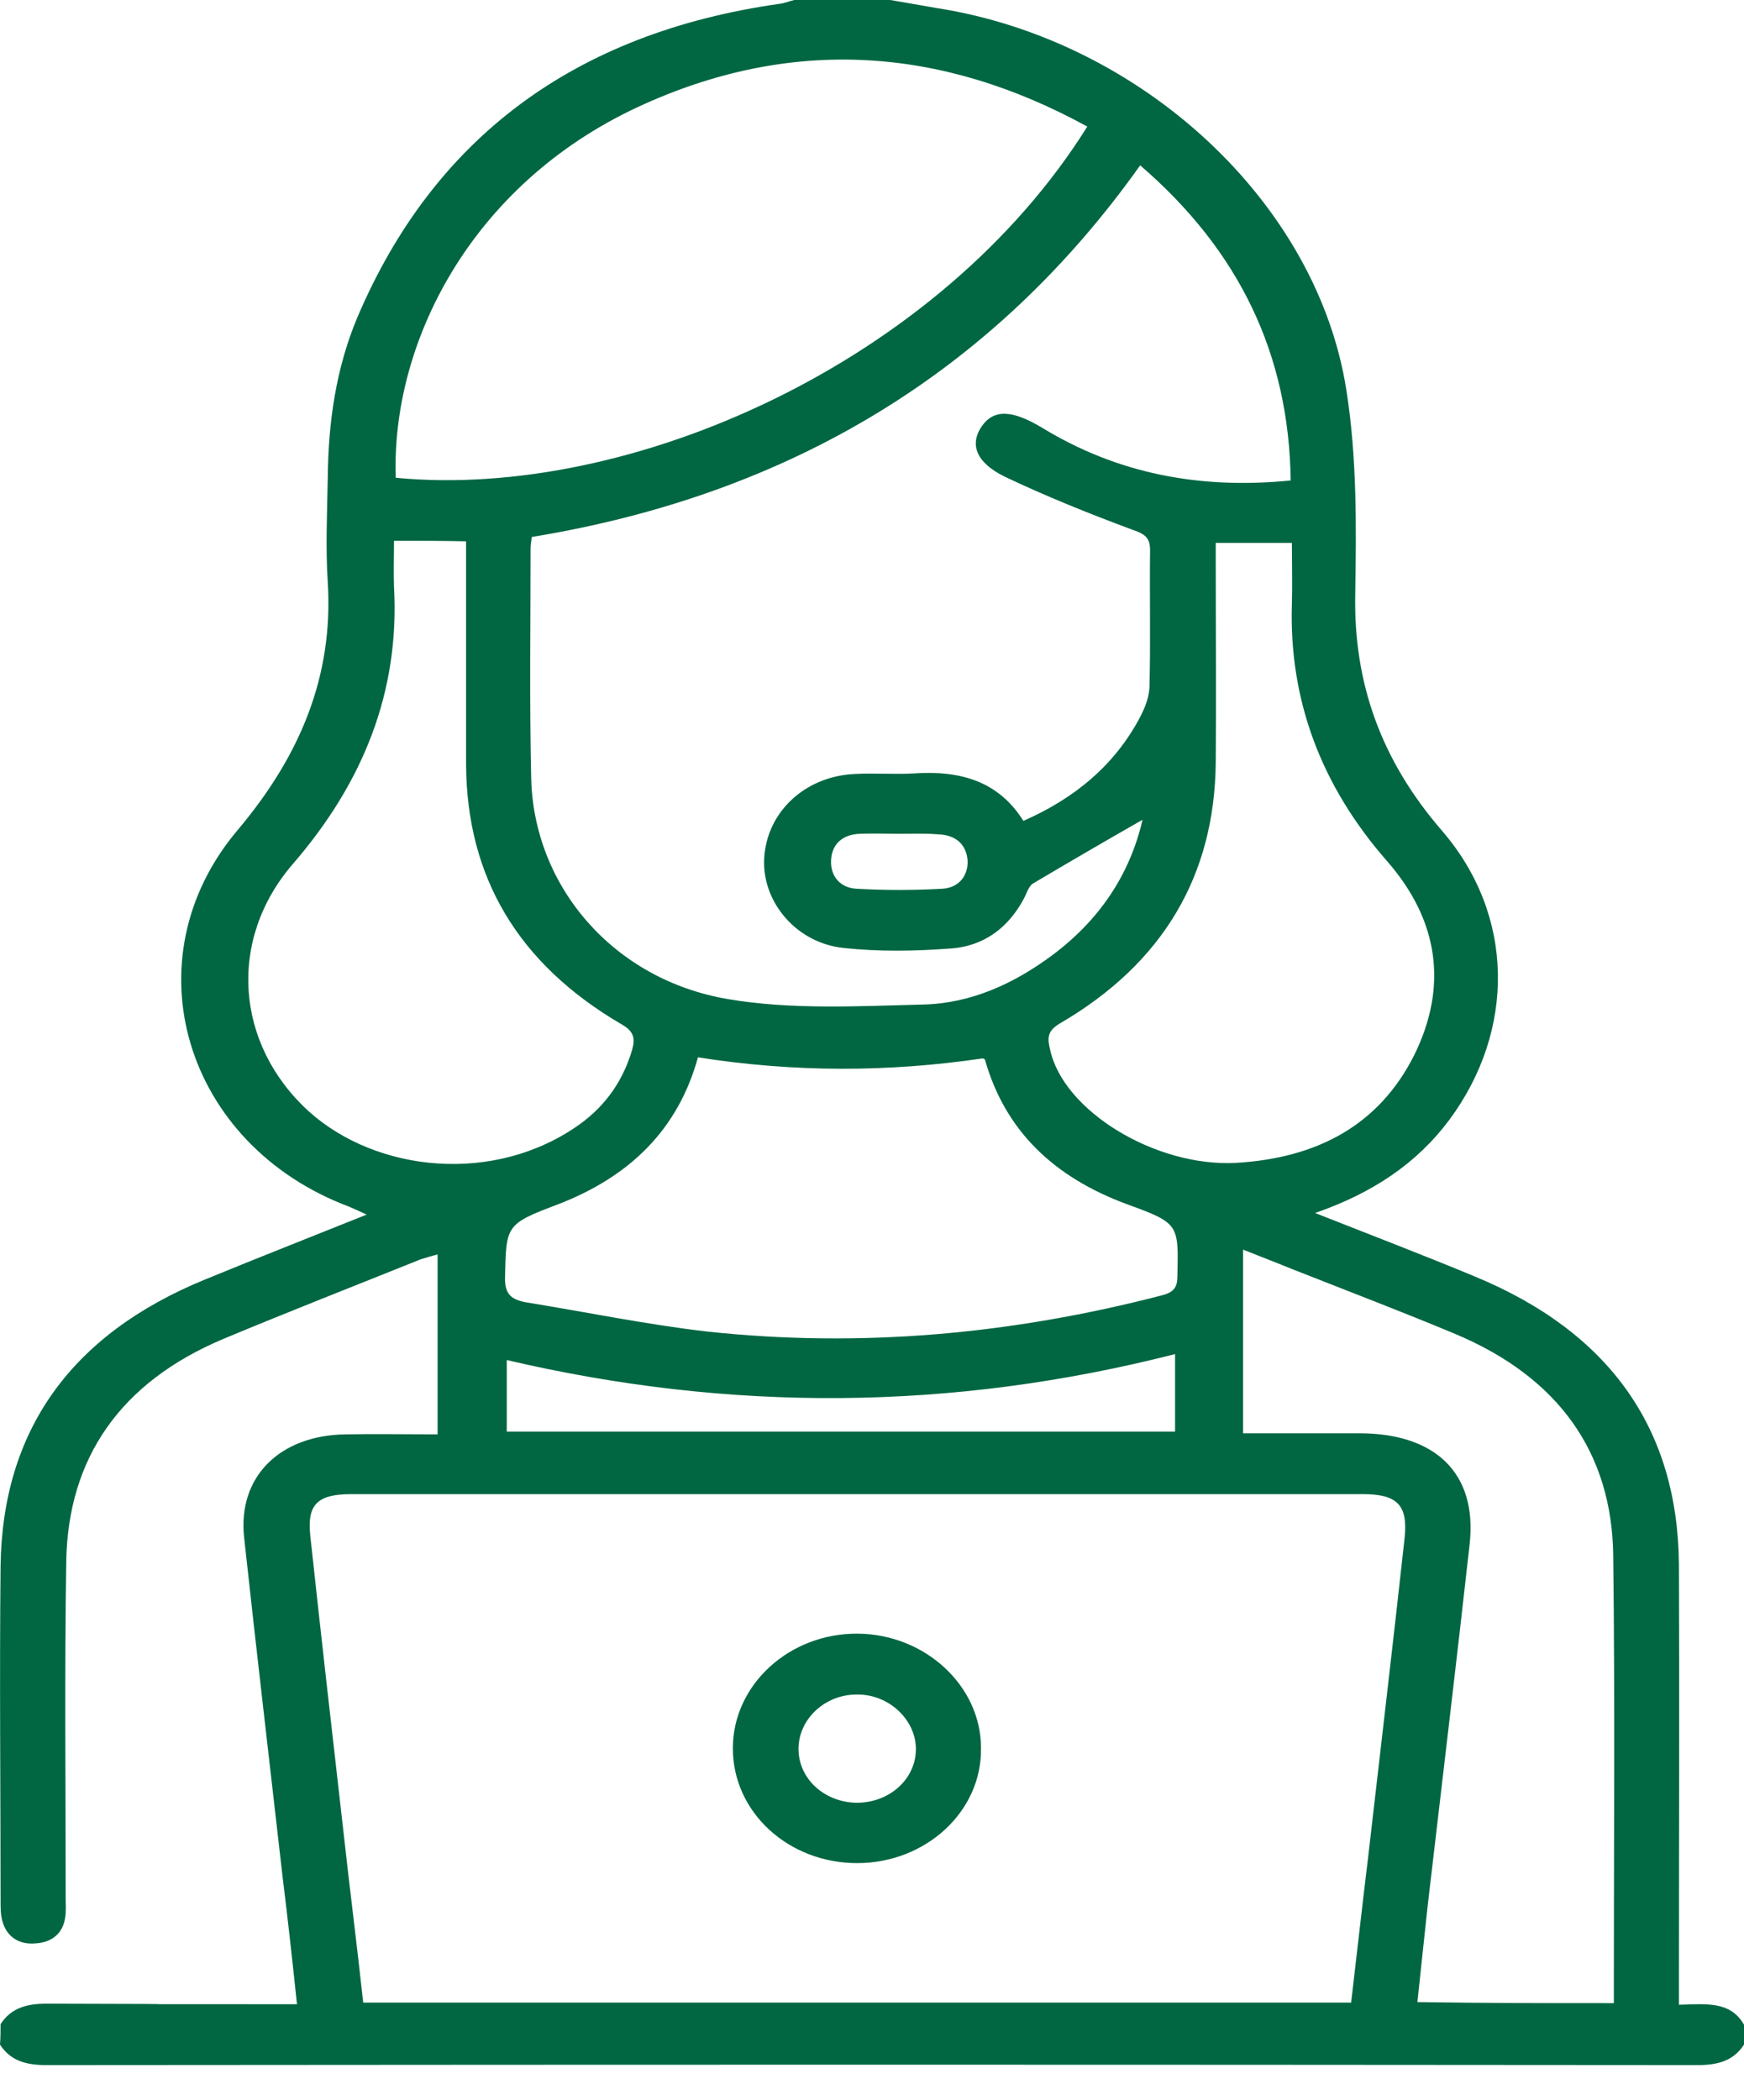 <svg width="49" height="59" viewBox="0 0 49 59" fill="none" xmlns="http://www.w3.org/2000/svg">
<path d="M0.016 56.865C0.31 56.411 0.751 56.29 1.306 56.29C7.952 56.305 0.914 56.305 7.56 56.305C7.805 56.305 8.05 56.305 8.344 56.305C8.213 55.064 8.082 53.869 7.935 52.689C7.576 49.526 7.201 46.349 6.858 43.186C6.678 41.491 7.854 40.326 9.699 40.296C10.548 40.281 11.397 40.296 12.295 40.296C12.295 38.586 12.295 36.937 12.295 35.242C12.115 35.287 11.968 35.333 11.821 35.378C9.976 36.12 8.115 36.846 6.27 37.617C3.396 38.828 1.91 40.947 1.861 43.867C1.812 47.014 1.845 50.177 1.845 53.324C1.845 53.506 1.861 53.703 1.829 53.884C1.763 54.308 1.469 54.565 1.012 54.595C0.555 54.641 0.212 54.429 0.082 54.02C0.016 53.824 0.016 53.612 0.016 53.4C0.016 50.268 -0.016 47.135 0.016 44.003C0.065 40.19 1.992 37.481 5.78 35.938C7.25 35.333 8.719 34.758 10.303 34.122C10.074 34.016 9.944 33.956 9.797 33.895C5.176 32.155 3.608 26.95 6.678 23.318C8.425 21.245 9.372 19.006 9.209 16.357C9.144 15.374 9.193 14.39 9.209 13.407C9.225 11.863 9.438 10.35 10.042 8.913C12.181 3.889 16.132 0.923 21.912 0.106C22.043 0.091 22.173 0.03 22.32 0C23.218 0 24.116 0 25.014 0C25.455 0.076 25.88 0.151 26.321 0.227C32.052 1.12 37.015 5.674 37.832 10.986C38.126 12.862 38.109 14.784 38.077 16.69C38.028 19.202 38.811 21.366 40.51 23.333C42.567 25.709 42.583 28.947 40.722 31.459C39.807 32.685 38.566 33.517 36.95 34.077C38.517 34.697 39.987 35.257 41.44 35.862C45.212 37.421 47.139 40.129 47.171 43.943C47.188 47.847 47.171 51.751 47.171 55.67C47.171 55.866 47.171 56.078 47.171 56.32C47.906 56.305 48.608 56.199 49 56.88C49 57.062 49 57.258 49 57.44C48.706 57.894 48.265 58.015 47.71 58.015C27.676 58 21.324 58 1.29 58.015C0.735 58.015 0.294 57.894 0 57.44C0.016 57.243 0.016 57.047 0.016 56.865ZM37.962 56.26C38.126 54.868 38.273 53.536 38.436 52.205C38.779 49.209 39.138 46.197 39.465 43.201C39.562 42.278 39.252 41.975 38.289 41.975C28.819 41.975 19.349 41.975 9.878 41.975C8.915 41.975 8.621 42.263 8.719 43.156C9.013 45.88 9.323 48.603 9.633 51.312C9.813 52.961 10.025 54.595 10.205 56.26C19.479 56.26 28.688 56.26 37.962 56.26ZM28.753 23.061C30.207 22.425 31.317 21.487 32.019 20.171C32.166 19.898 32.297 19.565 32.297 19.263C32.329 17.992 32.297 16.736 32.313 15.465C32.313 15.132 32.199 15.011 31.839 14.89C30.615 14.436 29.407 13.951 28.231 13.392C27.398 12.983 27.251 12.469 27.578 11.984C27.921 11.485 28.443 11.515 29.276 12.015C31.382 13.301 33.701 13.755 36.264 13.498C36.215 9.957 34.827 7.051 32.035 4.645C27.937 10.411 22.239 13.891 14.94 15.086C14.924 15.238 14.907 15.313 14.907 15.389C14.907 17.538 14.875 19.686 14.924 21.85C14.989 24.892 17.226 27.525 20.459 28.069C22.239 28.372 24.116 28.266 25.929 28.221C27.284 28.191 28.492 27.631 29.553 26.844C30.876 25.86 31.741 24.589 32.101 23.03C31.039 23.636 30.027 24.226 29.031 24.816C28.9 24.892 28.851 25.088 28.77 25.24C28.345 26.042 27.66 26.587 26.696 26.647C25.7 26.723 24.688 26.738 23.708 26.632C22.369 26.496 21.406 25.331 21.471 24.12C21.537 22.819 22.614 21.805 24.018 21.744C24.573 21.714 25.129 21.759 25.668 21.729C26.974 21.638 28.051 21.941 28.753 23.061ZM11.119 13.422C17.7 14.057 26.402 10.184 30.549 3.556C26.435 1.301 22.206 1.014 17.912 3.011C13.209 5.205 10.989 9.654 11.119 13.422ZM45.343 56.275C45.343 56.078 45.343 55.927 45.343 55.776C45.343 51.751 45.375 47.741 45.326 43.716C45.294 40.795 43.775 38.692 40.901 37.481C39.383 36.846 37.832 36.256 36.297 35.65C35.856 35.469 35.415 35.302 34.925 35.106C34.925 36.846 34.925 38.525 34.925 40.266C36.036 40.266 37.113 40.266 38.191 40.266C40.346 40.266 41.505 41.401 41.293 43.368C40.918 46.742 40.51 50.116 40.118 53.491C40.02 54.399 39.922 55.307 39.824 56.245C41.685 56.275 43.465 56.275 45.343 56.275ZM19.61 29.704C19.055 31.716 17.716 33.048 15.675 33.835C14.189 34.395 14.222 34.425 14.189 35.923C14.189 36.362 14.369 36.513 14.793 36.589C16.475 36.861 18.157 37.209 19.855 37.406C24.182 37.875 28.443 37.481 32.639 36.392C32.999 36.301 33.08 36.15 33.08 35.847C33.113 34.395 33.129 34.364 31.676 33.835C29.619 33.078 28.247 31.777 27.676 29.779C27.676 29.749 27.61 29.734 27.61 29.734C24.933 30.127 22.304 30.127 19.61 29.704ZM11.07 15.192C11.07 15.661 11.054 16.07 11.07 16.479C11.234 19.429 10.205 21.986 8.229 24.271C6.384 26.405 6.613 29.34 8.67 31.217C10.581 32.942 13.911 33.29 16.295 31.58C17.046 31.035 17.52 30.324 17.765 29.477C17.846 29.174 17.814 28.977 17.471 28.781C14.565 27.086 13.111 24.65 13.095 21.472C13.095 19.581 13.095 17.704 13.095 15.813C13.095 15.616 13.095 15.419 13.095 15.207C12.393 15.192 11.772 15.192 11.07 15.192ZM34.158 15.253C34.158 15.54 34.158 15.737 34.158 15.934C34.158 17.765 34.174 19.596 34.158 21.427C34.125 24.589 32.688 27.056 29.782 28.75C29.423 28.962 29.423 29.159 29.505 29.492C29.88 31.217 32.476 32.791 34.729 32.669C37.032 32.533 38.746 31.595 39.726 29.658C40.689 27.721 40.428 25.86 38.975 24.196C37.13 22.092 36.215 19.686 36.297 16.978C36.313 16.403 36.297 15.813 36.297 15.253C35.546 15.253 34.909 15.253 34.158 15.253ZM33.015 38.041C26.729 39.645 20.508 39.675 14.238 38.208C14.238 38.919 14.238 39.569 14.238 40.22C20.524 40.22 26.745 40.22 33.015 40.22C33.015 39.509 33.015 38.813 33.015 38.041ZM25.259 23.424C24.9 23.424 24.524 23.409 24.165 23.424C23.659 23.439 23.365 23.727 23.349 24.18C23.333 24.604 23.594 24.937 24.051 24.967C24.851 25.013 25.668 25.013 26.484 24.967C26.941 24.937 27.202 24.604 27.186 24.18C27.153 23.727 26.859 23.454 26.353 23.439C25.994 23.409 25.635 23.424 25.259 23.424Z" fill="#006742"/>
<path d="M24.084 52.341C22.141 52.341 20.59 50.903 20.59 49.118C20.59 47.332 22.174 45.88 24.1 45.895C25.994 45.91 27.562 47.362 27.562 49.103C27.595 50.888 26.011 52.341 24.084 52.341ZM24.068 50.646C24.982 50.646 25.717 49.995 25.733 49.163C25.75 48.331 24.982 47.589 24.068 47.605C23.17 47.605 22.435 48.301 22.435 49.133C22.435 49.965 23.153 50.631 24.068 50.646Z" fill="#006742"/>
</svg>

